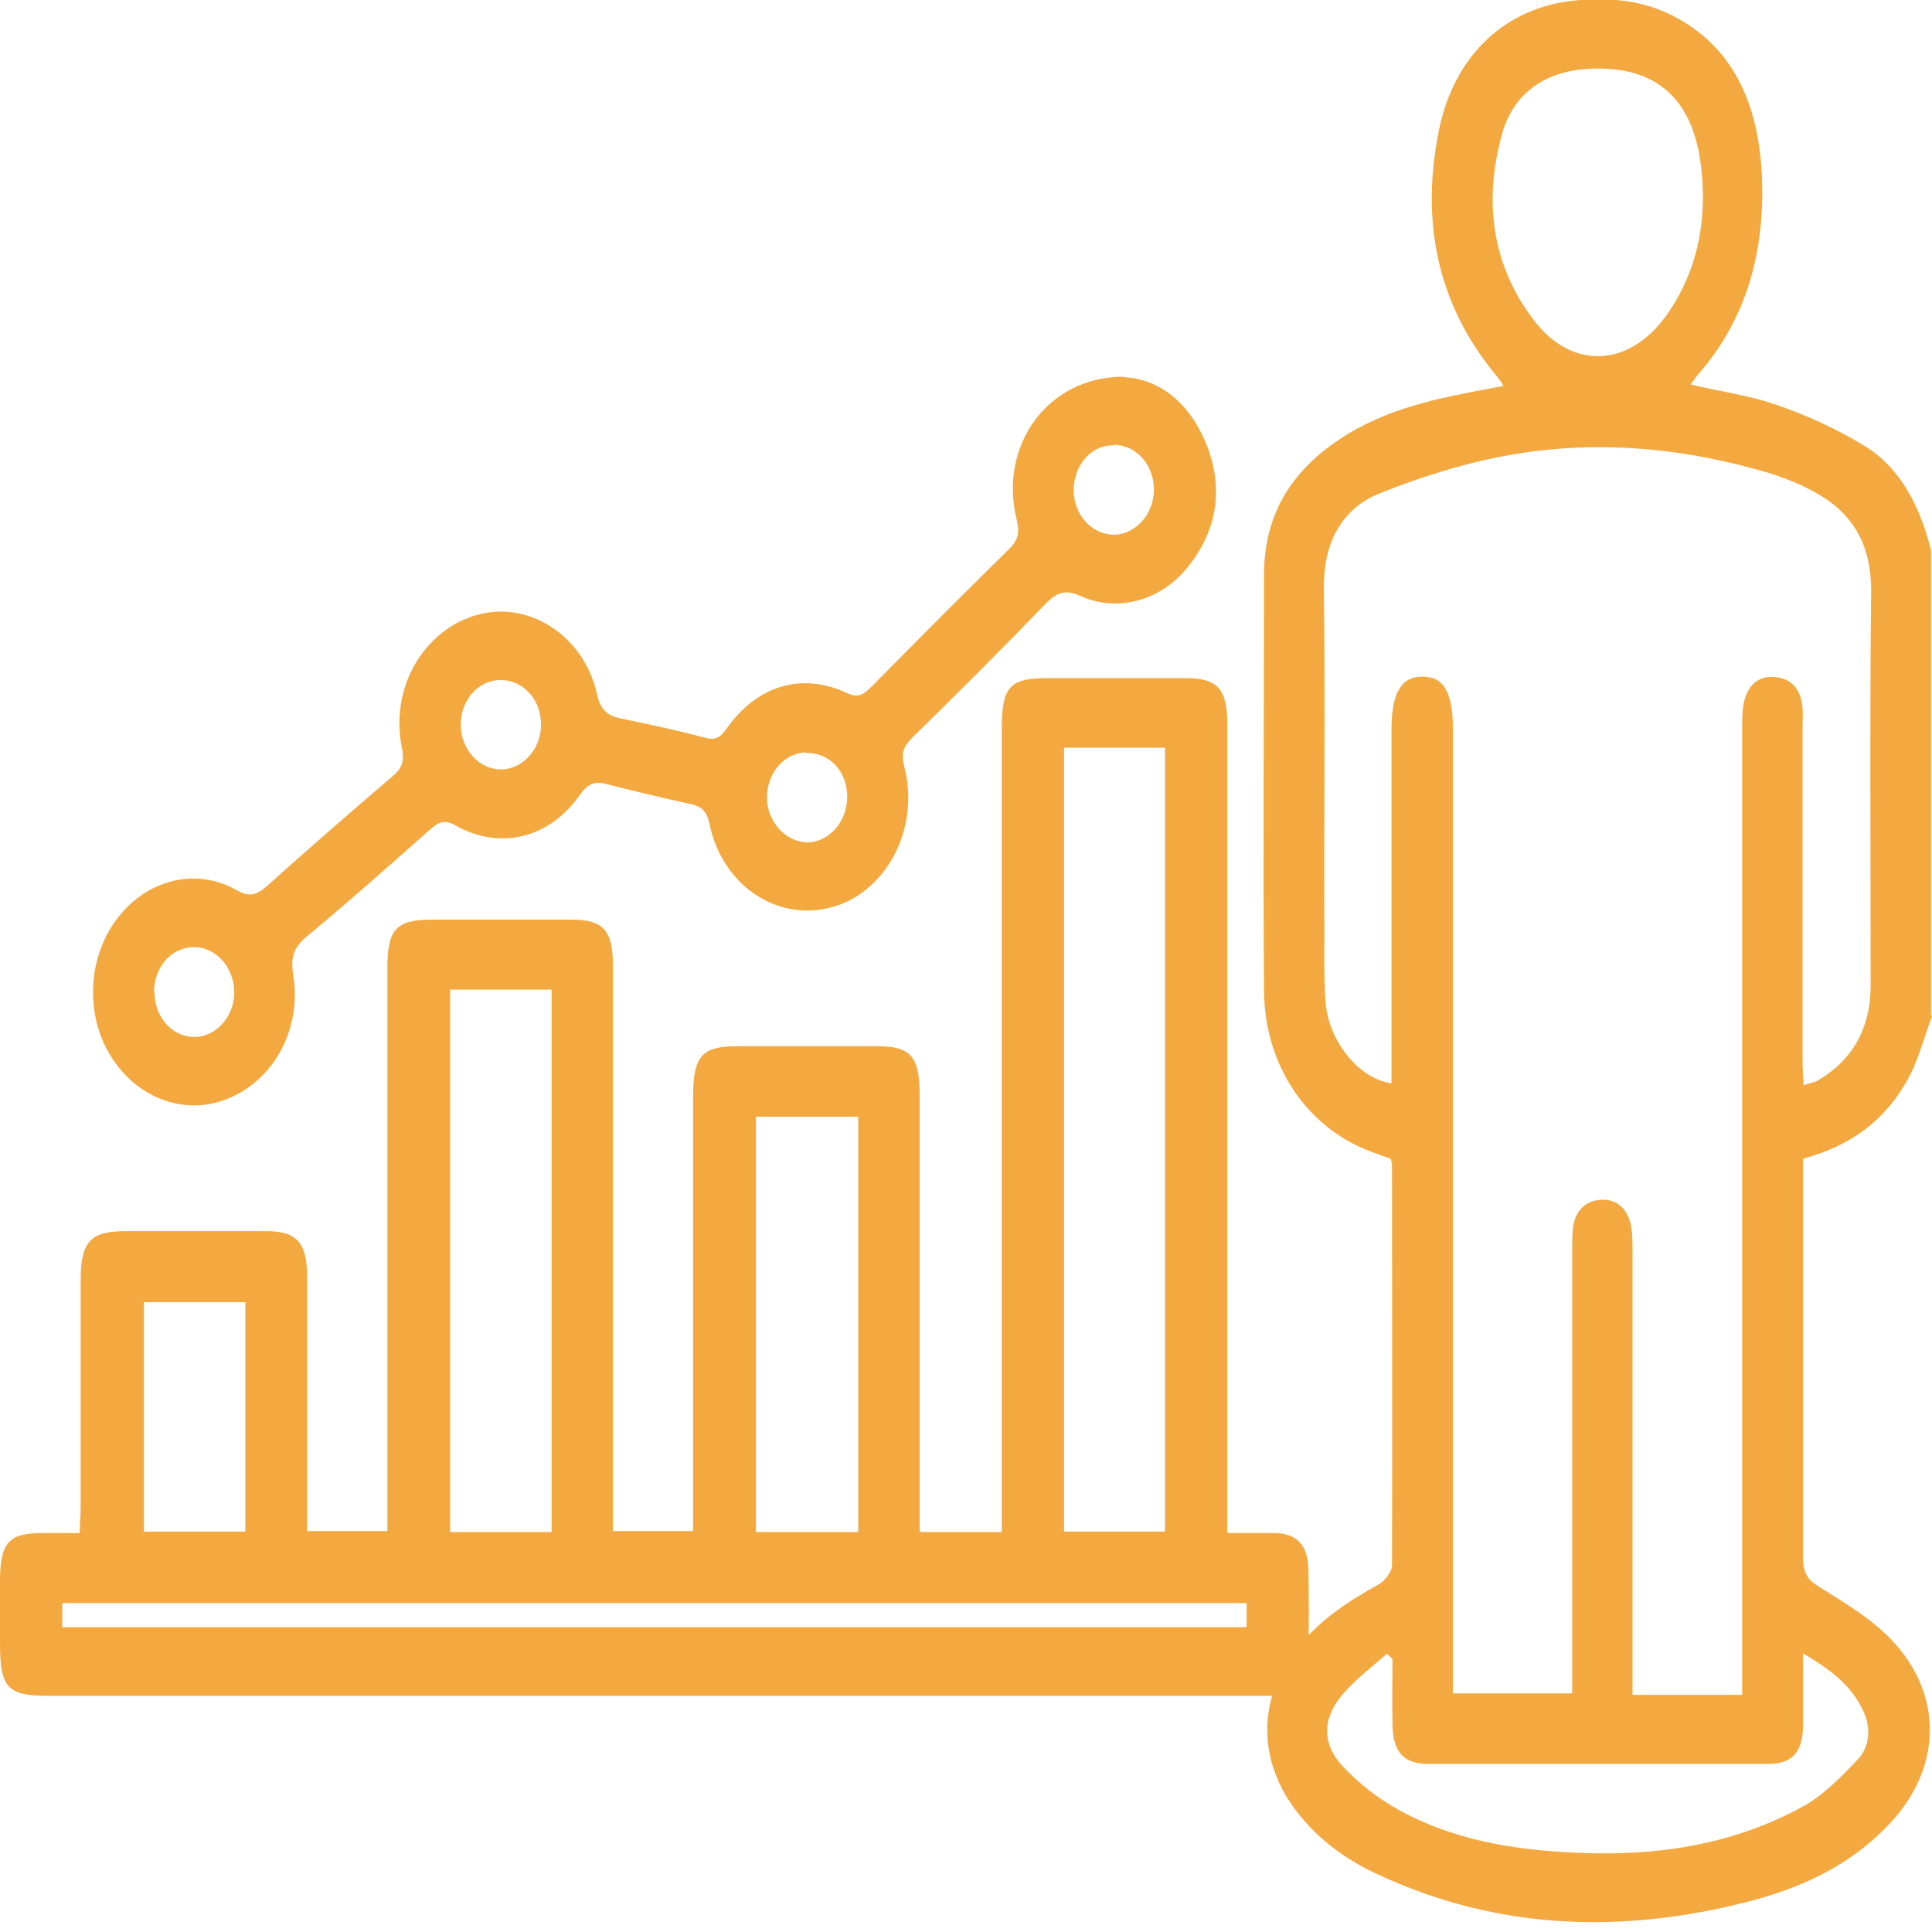 <?xml version="1.0" encoding="UTF-8"?>
<svg xmlns="http://www.w3.org/2000/svg" id="Layer_1" data-name="Layer 1" viewBox="0 0 40 40">
  <defs>
    <style>
      .cls-1 {
        fill: #f4a940;
        stroke-width: 0px;
      }
    </style>
  </defs>
  <path class="cls-1" d="m40,21.04c-.15.4-.26.83-.45,1.21-.49.95-1.25,1.48-2.22,1.74v.44c0,2.61,0,5.21,0,7.82,0,.34.11.47.36.62.51.32,1.05.64,1.47,1.08,1.08,1.13,1.05,2.65-.03,3.8-.82.88-1.85,1.34-2.93,1.62-2.61.67-5.19.6-7.69-.57-.69-.32-1.3-.77-1.77-1.44-.69-1-.67-2.19.06-3.16.48-.64,1.1-1.04,1.75-1.4.12-.07.27-.26.27-.39.01-2.77,0-5.53,0-8.3,0-.03-.01-.06-.03-.12-.12-.04-.25-.09-.39-.14-1.33-.49-2.22-1.78-2.23-3.34-.02-2.87,0-5.74,0-8.61,0-1.3.62-2.18,1.57-2.81.95-.63,2.01-.84,3.07-1.04.09-.02.18-.03.32-.06-.07-.11-.12-.18-.18-.25-1.19-1.45-1.54-3.15-1.16-5.04.32-1.57,1.39-2.55,2.82-2.69.67-.06,1.34-.02,1.97.29,1.31.64,1.84,1.87,1.9,3.38.06,1.55-.33,2.94-1.32,4.07-.05.06-.09.13-.16.21.63.15,1.25.23,1.83.44.61.21,1.21.49,1.77.83.75.46,1.15,1.25,1.38,2.16v9.63Zm-3.93,14.05c0-.23,0-.42,0-.61,0-6.46,0-12.92,0-19.39,0-.19,0-.39.04-.57.09-.36.32-.54.65-.5.33.03.52.25.56.62.01.15,0,.29,0,.44,0,2.3,0,4.59,0,6.89,0,.15.01.31.02.5.11-.04.19-.05.26-.08.73-.41,1.13-1.07,1.13-2,0-2.71-.02-5.42.01-8.12.01-1.01-.39-1.65-1.15-2.07-.28-.16-.58-.28-.88-.38-1.77-.54-3.58-.72-5.39-.41-.94.16-1.87.45-2.77.81-.77.32-1.16,1.01-1.14,2,.03,2.37,0,4.74.01,7.11,0,.46-.01.91.02,1.37.05.84.68,1.63,1.37,1.73,0-.18,0-.35,0-.53,0-2.27,0-4.53,0-6.8,0-.75.2-1.1.65-1.09.43,0,.62.33.62,1.07,0,6.48,0,12.95,0,19.43v.55h2.47c0-.21,0-.39,0-.56,0-2.86,0-5.71,0-8.57,0-.18,0-.36.02-.53.05-.35.27-.54.57-.56.31-.02.54.16.62.5.04.18.04.38.04.57,0,2.89,0,5.77,0,8.66v.52h2.25ZM33.07,1.42c-.99,0-1.72.45-1.97,1.35-.39,1.4-.21,2.72.65,3.85.79,1.05,1.98.99,2.75-.09.62-.87.84-1.89.73-2.98-.14-1.44-.87-2.14-2.16-2.13Zm-4.25,32.92s-.07-.07-.11-.1c-.31.28-.65.53-.92.85-.42.49-.42,1.02.01,1.48.33.35.71.65,1.12.88.94.53,1.96.76,2.99.86,1.87.17,3.71.03,5.42-.91.42-.23.79-.61,1.14-.98.24-.26.27-.64.11-.99-.26-.56-.7-.87-1.25-1.2,0,.55,0,1.02,0,1.48,0,.56-.22.81-.72.81-2.35,0-4.7,0-7.05,0-.5,0-.72-.25-.73-.81-.01-.45,0-.91,0-1.36Z"></path>
  <path class="cls-1" d="m19.07,31.72h1.67v-.54c0-5.36,0-10.72,0-16.08,0-.88.16-1.06.94-1.06.96,0,1.92,0,2.88,0,.65,0,.85.23.85.95,0,5.39,0,10.78,0,16.16,0,.18,0,.35,0,.59.34,0,.67,0,.99,0,.45.01.68.25.69.76.01.62.01,1.24,0,1.85-.01.5-.24.74-.69.76-.09,0-.18,0-.28,0-8.38,0-16.75,0-25.13,0-.84,0-.99-.17-.99-1.09,0-.43,0-.85,0-1.28,0-.8.18-1,.87-1,.25,0,.5,0,.78,0,0-.19.02-.34.02-.5,0-1.58,0-3.15,0-4.73,0-.8.2-1.02.92-1.02.97,0,1.95,0,2.92,0,.64,0,.85.24.85.96,0,1.58,0,3.15,0,4.73,0,.16,0,.32,0,.52h1.66v-.52c0-3.71,0-7.42,0-11.13,0-.81.18-1.01.92-1.01.96,0,1.92,0,2.88,0,.68,0,.87.22.87.97,0,3.71,0,7.42,0,11.13,0,.18,0,.35,0,.56h1.66c0-.18,0-.35,0-.52,0-2.83,0-5.65,0-8.48,0-.84.18-1.04.93-1.04.96,0,1.92,0,2.88,0,.69,0,.88.21.88,1,0,2.83,0,5.65,0,8.48v.56Zm2.96-16.25v16.24h2.09V15.48h-2.09Zm-12.71,5.02v11.23h2.1v-11.23h-2.1Zm6.33,11.23h2.12v-8.6h-2.12v8.6Zm10.15,1.47H1.29v.5h24.52v-.5Zm-20.72-6.23h-2.1v4.75h2.1v-4.75Z"></path>
  <path class="cls-1" d="m23.27,7.81c.7.03,1.36.5,1.72,1.42.35.91.2,1.76-.39,2.5-.55.7-1.45.96-2.23.61-.31-.14-.49-.08-.72.16-.91.94-1.83,1.86-2.76,2.77-.18.18-.24.32-.17.59.33,1.27-.34,2.57-1.45,2.91-1.14.34-2.31-.41-2.58-1.71-.06-.27-.16-.36-.38-.41-.59-.13-1.18-.27-1.77-.42-.23-.06-.37,0-.53.22-.63.91-1.66,1.16-2.58.64-.22-.13-.35-.07-.52.08-.85.75-1.69,1.5-2.56,2.22-.26.22-.34.42-.28.79.19,1.16-.44,2.25-1.44,2.6-.99.35-2.06-.19-2.51-1.25-.37-.89-.2-1.96.42-2.65.62-.7,1.57-.9,2.36-.45.26.15.41.1.62-.08.86-.77,1.73-1.53,2.61-2.28.19-.16.25-.31.19-.59-.25-1.24.45-2.44,1.56-2.75,1.07-.3,2.21.43,2.48,1.64.08.36.25.46.52.51.57.12,1.14.24,1.7.39.21.06.32.02.46-.18.63-.9,1.56-1.18,2.5-.74.21.1.33.04.48-.11.96-.97,1.91-1.93,2.88-2.88.19-.19.21-.34.15-.6-.38-1.51.62-2.96,2.21-2.96Zm-6.57,7.77c-.46,0-.82.42-.82.93,0,.5.38.92.83.93.46,0,.84-.44.83-.96-.01-.52-.37-.9-.84-.89Zm6.34-6.36c-.46,0-.81.42-.81.93,0,.51.38.92.83.92.46,0,.85-.45.83-.97-.02-.51-.39-.9-.85-.89Zm-12.69,4.86c-.45,0-.82.43-.81.93,0,.5.38.92.83.92.46,0,.85-.44.83-.96-.01-.51-.39-.9-.85-.89Zm-7.15,6.47c0,.51.37.92.82.92.45,0,.83-.42.83-.92,0-.52-.38-.95-.85-.94-.46.01-.81.42-.81.93Z"></path>
</svg>
